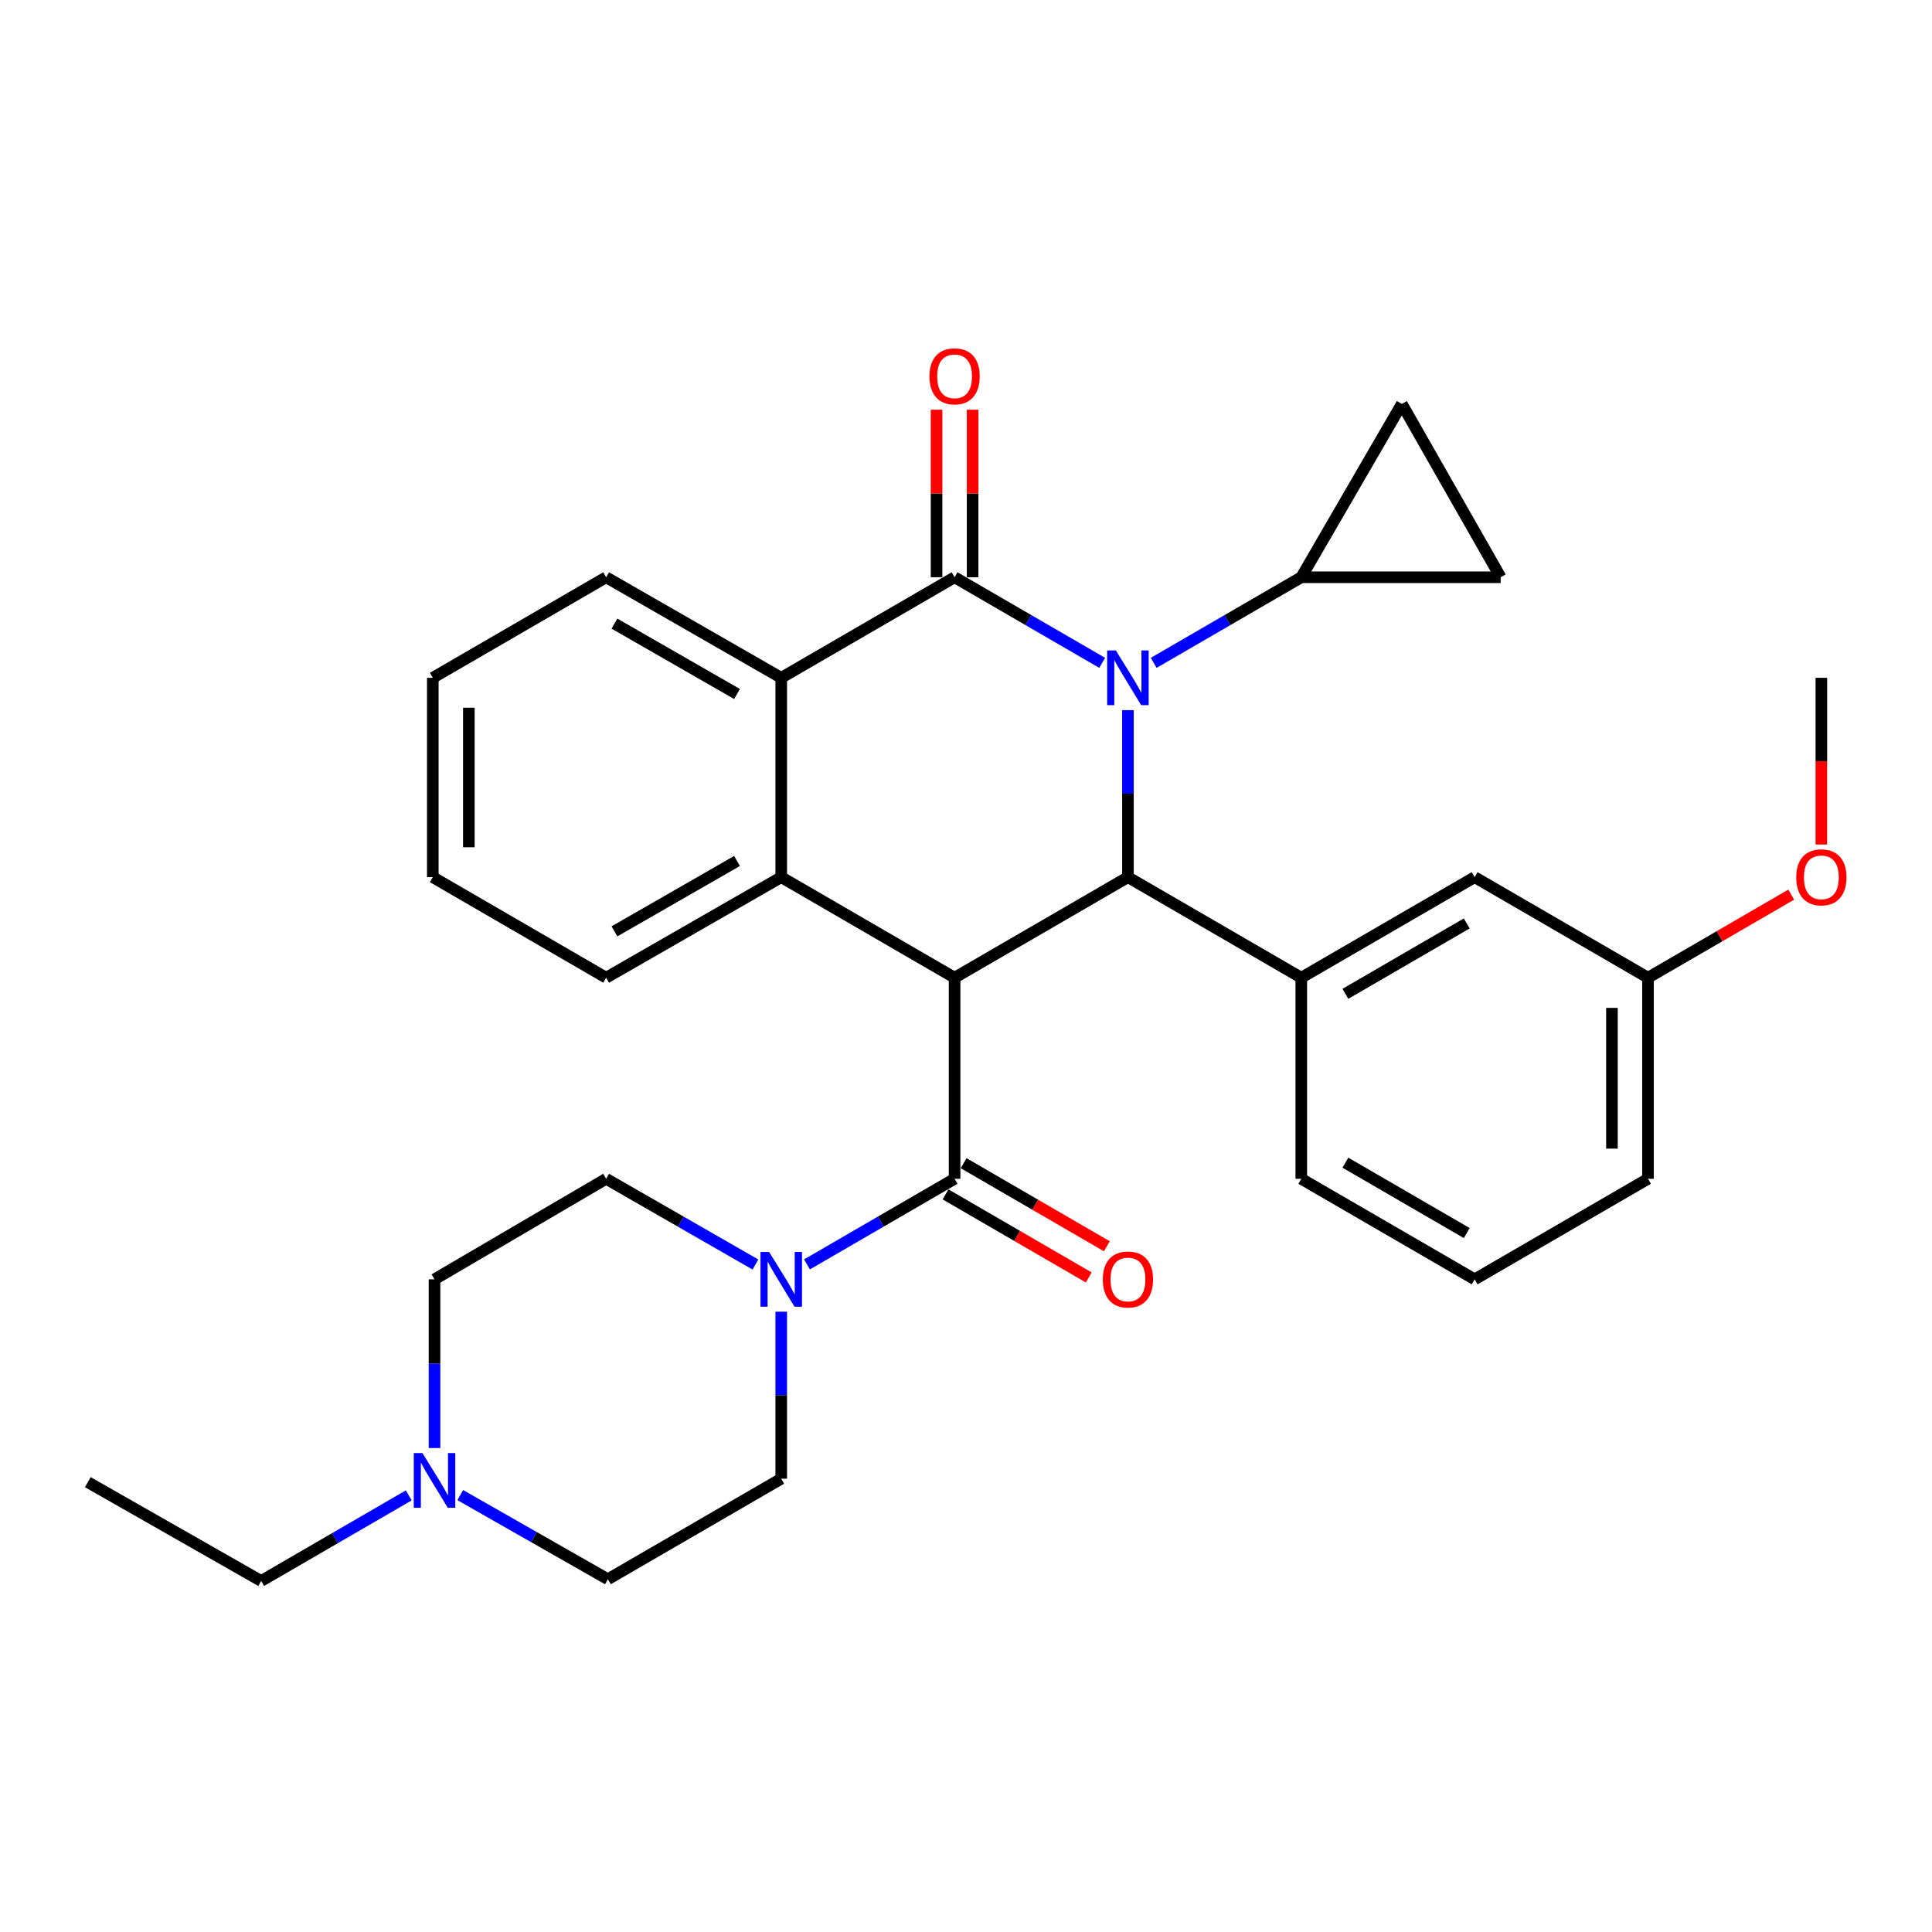 <?xml version='1.0' encoding='iso-8859-1'?>
<svg version='1.1' baseProfile='full'
              xmlns='http://www.w3.org/2000/svg'
                      xmlns:rdkit='http://www.rdkit.org/xml'
                      xmlns:xlink='http://www.w3.org/1999/xlink'
                  xml:space='preserve'
width='1000px' height='1000px' viewBox='0 0 1000 1000'>
<!-- END OF HEADER -->
<rect style='opacity:1.0;fill:#FFFFFF;stroke:none' width='1000' height='1000' x='0' y='0'> </rect>
<path class='bond-0' d='M 224.905,662.182 L 224.905,705.844' style='fill:none;fill-rule:evenodd;stroke:#000000;stroke-width:6px;stroke-linecap:butt;stroke-linejoin:miter;stroke-opacity:1' />
<path class='bond-0' d='M 224.905,705.844 L 224.905,749.507' style='fill:none;fill-rule:evenodd;stroke:#0000FF;stroke-width:6px;stroke-linecap:butt;stroke-linejoin:miter;stroke-opacity:1' />
<path class='bond-1' d='M 224.905,662.182 L 313.739,610.139' style='fill:none;fill-rule:evenodd;stroke:#000000;stroke-width:6px;stroke-linecap:butt;stroke-linejoin:miter;stroke-opacity:1' />
<path class='bond-2' d='M 489.41,618.211 L 526.476,639.711' style='fill:none;fill-rule:evenodd;stroke:#000000;stroke-width:6px;stroke-linecap:butt;stroke-linejoin:miter;stroke-opacity:1' />
<path class='bond-2' d='M 526.476,639.711 L 563.542,661.21' style='fill:none;fill-rule:evenodd;stroke:#FF0000;stroke-width:6px;stroke-linecap:butt;stroke-linejoin:miter;stroke-opacity:1' />
<path class='bond-2' d='M 498.774,602.066 L 535.84,623.565' style='fill:none;fill-rule:evenodd;stroke:#000000;stroke-width:6px;stroke-linecap:butt;stroke-linejoin:miter;stroke-opacity:1' />
<path class='bond-2' d='M 535.84,623.565 L 572.907,645.065' style='fill:none;fill-rule:evenodd;stroke:#FF0000;stroke-width:6px;stroke-linecap:butt;stroke-linejoin:miter;stroke-opacity:1' />
<path class='bond-3' d='M 494.092,610.139 L 455.896,632.294' style='fill:none;fill-rule:evenodd;stroke:#000000;stroke-width:6px;stroke-linecap:butt;stroke-linejoin:miter;stroke-opacity:1' />
<path class='bond-3' d='M 455.896,632.294 L 417.7,654.448' style='fill:none;fill-rule:evenodd;stroke:#0000FF;stroke-width:6px;stroke-linecap:butt;stroke-linejoin:miter;stroke-opacity:1' />
<path class='bond-4' d='M 494.092,610.139 L 494.092,506.062' style='fill:none;fill-rule:evenodd;stroke:#000000;stroke-width:6px;stroke-linecap:butt;stroke-linejoin:miter;stroke-opacity:1' />
<path class='bond-5' d='M 404.366,678.922 L 404.366,722.15' style='fill:none;fill-rule:evenodd;stroke:#0000FF;stroke-width:6px;stroke-linecap:butt;stroke-linejoin:miter;stroke-opacity:1' />
<path class='bond-5' d='M 404.366,722.15 L 404.366,765.377' style='fill:none;fill-rule:evenodd;stroke:#000000;stroke-width:6px;stroke-linecap:butt;stroke-linejoin:miter;stroke-opacity:1' />
<path class='bond-6' d='M 391.014,654.514 L 352.376,632.326' style='fill:none;fill-rule:evenodd;stroke:#0000FF;stroke-width:6px;stroke-linecap:butt;stroke-linejoin:miter;stroke-opacity:1' />
<path class='bond-6' d='M 352.376,632.326 L 313.739,610.139' style='fill:none;fill-rule:evenodd;stroke:#000000;stroke-width:6px;stroke-linecap:butt;stroke-linejoin:miter;stroke-opacity:1' />
<path class='bond-7' d='M 238.227,773.861 L 276.434,795.636' style='fill:none;fill-rule:evenodd;stroke:#0000FF;stroke-width:6px;stroke-linecap:butt;stroke-linejoin:miter;stroke-opacity:1' />
<path class='bond-7' d='M 276.434,795.636 L 314.641,817.41' style='fill:none;fill-rule:evenodd;stroke:#000000;stroke-width:6px;stroke-linecap:butt;stroke-linejoin:miter;stroke-opacity:1' />
<path class='bond-8' d='M 211.572,774.003 L 173.376,796.157' style='fill:none;fill-rule:evenodd;stroke:#0000FF;stroke-width:6px;stroke-linecap:butt;stroke-linejoin:miter;stroke-opacity:1' />
<path class='bond-8' d='M 173.376,796.157 L 135.18,818.312' style='fill:none;fill-rule:evenodd;stroke:#000000;stroke-width:6px;stroke-linecap:butt;stroke-linejoin:miter;stroke-opacity:1' />
<path class='bond-9' d='M 404.366,350.834 L 494.092,298.791' style='fill:none;fill-rule:evenodd;stroke:#000000;stroke-width:6px;stroke-linecap:butt;stroke-linejoin:miter;stroke-opacity:1' />
<path class='bond-10' d='M 404.366,350.834 L 404.366,454.019' style='fill:none;fill-rule:evenodd;stroke:#000000;stroke-width:6px;stroke-linecap:butt;stroke-linejoin:miter;stroke-opacity:1' />
<path class='bond-11' d='M 404.366,350.834 L 313.739,298.791' style='fill:none;fill-rule:evenodd;stroke:#000000;stroke-width:6px;stroke-linecap:butt;stroke-linejoin:miter;stroke-opacity:1' />
<path class='bond-11' d='M 381.478,359.213 L 318.038,322.783' style='fill:none;fill-rule:evenodd;stroke:#000000;stroke-width:6px;stroke-linecap:butt;stroke-linejoin:miter;stroke-opacity:1' />
<path class='bond-12' d='M 404.366,454.019 L 494.092,506.062' style='fill:none;fill-rule:evenodd;stroke:#000000;stroke-width:6px;stroke-linecap:butt;stroke-linejoin:miter;stroke-opacity:1' />
<path class='bond-13' d='M 404.366,454.019 L 313.739,506.062' style='fill:none;fill-rule:evenodd;stroke:#000000;stroke-width:6px;stroke-linecap:butt;stroke-linejoin:miter;stroke-opacity:1' />
<path class='bond-13' d='M 381.478,445.639 L 318.038,482.07' style='fill:none;fill-rule:evenodd;stroke:#000000;stroke-width:6px;stroke-linecap:butt;stroke-linejoin:miter;stroke-opacity:1' />
<path class='bond-14' d='M 313.739,298.791 L 224.014,350.834' style='fill:none;fill-rule:evenodd;stroke:#000000;stroke-width:6px;stroke-linecap:butt;stroke-linejoin:miter;stroke-opacity:1' />
<path class='bond-15' d='M 583.817,454.019 L 494.092,506.062' style='fill:none;fill-rule:evenodd;stroke:#000000;stroke-width:6px;stroke-linecap:butt;stroke-linejoin:miter;stroke-opacity:1' />
<path class='bond-16' d='M 583.817,454.019 L 583.817,410.796' style='fill:none;fill-rule:evenodd;stroke:#000000;stroke-width:6px;stroke-linecap:butt;stroke-linejoin:miter;stroke-opacity:1' />
<path class='bond-16' d='M 583.817,410.796 L 583.817,367.574' style='fill:none;fill-rule:evenodd;stroke:#0000FF;stroke-width:6px;stroke-linecap:butt;stroke-linejoin:miter;stroke-opacity:1' />
<path class='bond-17' d='M 583.817,454.019 L 673.543,506.062' style='fill:none;fill-rule:evenodd;stroke:#000000;stroke-width:6px;stroke-linecap:butt;stroke-linejoin:miter;stroke-opacity:1' />
<path class='bond-18' d='M 313.739,506.062 L 224.014,454.019' style='fill:none;fill-rule:evenodd;stroke:#000000;stroke-width:6px;stroke-linecap:butt;stroke-linejoin:miter;stroke-opacity:1' />
<path class='bond-19' d='M 224.014,350.834 L 224.014,454.019' style='fill:none;fill-rule:evenodd;stroke:#000000;stroke-width:6px;stroke-linecap:butt;stroke-linejoin:miter;stroke-opacity:1' />
<path class='bond-19' d='M 242.678,366.312 L 242.678,438.541' style='fill:none;fill-rule:evenodd;stroke:#000000;stroke-width:6px;stroke-linecap:butt;stroke-linejoin:miter;stroke-opacity:1' />
<path class='bond-20' d='M 494.092,298.791 L 532.288,320.945' style='fill:none;fill-rule:evenodd;stroke:#000000;stroke-width:6px;stroke-linecap:butt;stroke-linejoin:miter;stroke-opacity:1' />
<path class='bond-20' d='M 532.288,320.945 L 570.484,343.1' style='fill:none;fill-rule:evenodd;stroke:#0000FF;stroke-width:6px;stroke-linecap:butt;stroke-linejoin:miter;stroke-opacity:1' />
<path class='bond-21' d='M 503.424,298.791 L 503.424,255.428' style='fill:none;fill-rule:evenodd;stroke:#000000;stroke-width:6px;stroke-linecap:butt;stroke-linejoin:miter;stroke-opacity:1' />
<path class='bond-21' d='M 503.424,255.428 L 503.424,212.066' style='fill:none;fill-rule:evenodd;stroke:#FF0000;stroke-width:6px;stroke-linecap:butt;stroke-linejoin:miter;stroke-opacity:1' />
<path class='bond-21' d='M 484.76,298.791 L 484.76,255.428' style='fill:none;fill-rule:evenodd;stroke:#000000;stroke-width:6px;stroke-linecap:butt;stroke-linejoin:miter;stroke-opacity:1' />
<path class='bond-21' d='M 484.76,255.428 L 484.76,212.066' style='fill:none;fill-rule:evenodd;stroke:#FF0000;stroke-width:6px;stroke-linecap:butt;stroke-linejoin:miter;stroke-opacity:1' />
<path class='bond-22' d='M 597.15,343.1 L 635.347,320.945' style='fill:none;fill-rule:evenodd;stroke:#0000FF;stroke-width:6px;stroke-linecap:butt;stroke-linejoin:miter;stroke-opacity:1' />
<path class='bond-22' d='M 635.347,320.945 L 673.543,298.791' style='fill:none;fill-rule:evenodd;stroke:#000000;stroke-width:6px;stroke-linecap:butt;stroke-linejoin:miter;stroke-opacity:1' />
<path class='bond-23' d='M 673.543,506.062 L 763.278,454.019' style='fill:none;fill-rule:evenodd;stroke:#000000;stroke-width:6px;stroke-linecap:butt;stroke-linejoin:miter;stroke-opacity:1' />
<path class='bond-23' d='M 696.367,514.401 L 759.182,477.971' style='fill:none;fill-rule:evenodd;stroke:#000000;stroke-width:6px;stroke-linecap:butt;stroke-linejoin:miter;stroke-opacity:1' />
<path class='bond-24' d='M 673.543,506.062 L 673.543,610.139' style='fill:none;fill-rule:evenodd;stroke:#000000;stroke-width:6px;stroke-linecap:butt;stroke-linejoin:miter;stroke-opacity:1' />
<path class='bond-25' d='M 763.278,454.019 L 853.004,506.062' style='fill:none;fill-rule:evenodd;stroke:#000000;stroke-width:6px;stroke-linecap:butt;stroke-linejoin:miter;stroke-opacity:1' />
<path class='bond-26' d='M 673.543,610.139 L 763.278,662.182' style='fill:none;fill-rule:evenodd;stroke:#000000;stroke-width:6px;stroke-linecap:butt;stroke-linejoin:miter;stroke-opacity:1' />
<path class='bond-26' d='M 696.367,601.799 L 759.182,638.23' style='fill:none;fill-rule:evenodd;stroke:#000000;stroke-width:6px;stroke-linecap:butt;stroke-linejoin:miter;stroke-opacity:1' />
<path class='bond-27' d='M 853.004,506.062 L 853.004,610.139' style='fill:none;fill-rule:evenodd;stroke:#000000;stroke-width:6px;stroke-linecap:butt;stroke-linejoin:miter;stroke-opacity:1' />
<path class='bond-27' d='M 834.339,521.674 L 834.339,594.527' style='fill:none;fill-rule:evenodd;stroke:#000000;stroke-width:6px;stroke-linecap:butt;stroke-linejoin:miter;stroke-opacity:1' />
<path class='bond-28' d='M 853.004,506.062 L 890.07,484.563' style='fill:none;fill-rule:evenodd;stroke:#000000;stroke-width:6px;stroke-linecap:butt;stroke-linejoin:miter;stroke-opacity:1' />
<path class='bond-28' d='M 890.07,484.563 L 927.136,463.063' style='fill:none;fill-rule:evenodd;stroke:#FF0000;stroke-width:6px;stroke-linecap:butt;stroke-linejoin:miter;stroke-opacity:1' />
<path class='bond-29' d='M 763.278,662.182 L 853.004,610.139' style='fill:none;fill-rule:evenodd;stroke:#000000;stroke-width:6px;stroke-linecap:butt;stroke-linejoin:miter;stroke-opacity:1' />
<path class='bond-30' d='M 725.586,209.065 L 673.543,298.791' style='fill:none;fill-rule:evenodd;stroke:#000000;stroke-width:6px;stroke-linecap:butt;stroke-linejoin:miter;stroke-opacity:1' />
<path class='bond-31' d='M 725.586,209.065 L 776.738,298.791' style='fill:none;fill-rule:evenodd;stroke:#000000;stroke-width:6px;stroke-linecap:butt;stroke-linejoin:miter;stroke-opacity:1' />
<path class='bond-32' d='M 673.543,298.791 L 776.738,298.791' style='fill:none;fill-rule:evenodd;stroke:#000000;stroke-width:6px;stroke-linecap:butt;stroke-linejoin:miter;stroke-opacity:1' />
<path class='bond-33' d='M 942.729,350.834 L 942.729,393.977' style='fill:none;fill-rule:evenodd;stroke:#000000;stroke-width:6px;stroke-linecap:butt;stroke-linejoin:miter;stroke-opacity:1' />
<path class='bond-33' d='M 942.729,393.977 L 942.729,437.119' style='fill:none;fill-rule:evenodd;stroke:#FF0000;stroke-width:6px;stroke-linecap:butt;stroke-linejoin:miter;stroke-opacity:1' />
<path class='bond-34' d='M 314.641,817.41 L 404.366,765.377' style='fill:none;fill-rule:evenodd;stroke:#000000;stroke-width:6px;stroke-linecap:butt;stroke-linejoin:miter;stroke-opacity:1' />
<path class='bond-35' d='M 135.18,818.312 L 45.455,767.171' style='fill:none;fill-rule:evenodd;stroke:#000000;stroke-width:6px;stroke-linecap:butt;stroke-linejoin:miter;stroke-opacity:1' />
<path  class='atom-2' d='M 570.817 662.262
Q 570.817 655.462, 574.177 651.662
Q 577.537 647.862, 583.817 647.862
Q 590.097 647.862, 593.457 651.662
Q 596.817 655.462, 596.817 662.262
Q 596.817 669.142, 593.417 673.062
Q 590.017 676.942, 583.817 676.942
Q 577.577 676.942, 574.177 673.062
Q 570.817 669.182, 570.817 662.262
M 583.817 673.742
Q 588.137 673.742, 590.457 670.862
Q 592.817 667.942, 592.817 662.262
Q 592.817 656.702, 590.457 653.902
Q 588.137 651.062, 583.817 651.062
Q 579.497 651.062, 577.137 653.862
Q 574.817 656.662, 574.817 662.262
Q 574.817 667.982, 577.137 670.862
Q 579.497 673.742, 583.817 673.742
' fill='#FF0000'/>
<path  class='atom-3' d='M 398.106 648.022
L 407.386 663.022
Q 408.306 664.502, 409.786 667.182
Q 411.266 669.862, 411.346 670.022
L 411.346 648.022
L 415.106 648.022
L 415.106 676.342
L 411.226 676.342
L 401.266 659.942
Q 400.106 658.022, 398.866 655.822
Q 397.666 653.622, 397.306 652.942
L 397.306 676.342
L 393.626 676.342
L 393.626 648.022
L 398.106 648.022
' fill='#0000FF'/>
<path  class='atom-4' d='M 218.645 752.109
L 227.925 767.109
Q 228.845 768.589, 230.325 771.269
Q 231.805 773.949, 231.885 774.109
L 231.885 752.109
L 235.645 752.109
L 235.645 780.429
L 231.765 780.429
L 221.805 764.029
Q 220.645 762.109, 219.405 759.909
Q 218.205 757.709, 217.845 757.029
L 217.845 780.429
L 214.165 780.429
L 214.165 752.109
L 218.645 752.109
' fill='#0000FF'/>
<path  class='atom-14' d='M 577.557 336.674
L 586.837 351.674
Q 587.757 353.154, 589.237 355.834
Q 590.717 358.514, 590.797 358.674
L 590.797 336.674
L 594.557 336.674
L 594.557 364.994
L 590.677 364.994
L 580.717 348.594
Q 579.557 346.674, 578.317 344.474
Q 577.117 342.274, 576.757 341.594
L 576.757 364.994
L 573.077 364.994
L 573.077 336.674
L 577.557 336.674
' fill='#0000FF'/>
<path  class='atom-19' d='M 481.092 194.784
Q 481.092 187.984, 484.452 184.184
Q 487.812 180.384, 494.092 180.384
Q 500.372 180.384, 503.732 184.184
Q 507.092 187.984, 507.092 194.784
Q 507.092 201.664, 503.692 205.584
Q 500.292 209.464, 494.092 209.464
Q 487.852 209.464, 484.452 205.584
Q 481.092 201.704, 481.092 194.784
M 494.092 206.264
Q 498.412 206.264, 500.732 203.384
Q 503.092 200.464, 503.092 194.784
Q 503.092 189.224, 500.732 186.424
Q 498.412 183.584, 494.092 183.584
Q 489.772 183.584, 487.412 186.384
Q 485.092 189.184, 485.092 194.784
Q 485.092 200.504, 487.412 203.384
Q 489.772 206.264, 494.092 206.264
' fill='#FF0000'/>
<path  class='atom-26' d='M 929.729 454.099
Q 929.729 447.299, 933.089 443.499
Q 936.449 439.699, 942.729 439.699
Q 949.009 439.699, 952.369 443.499
Q 955.729 447.299, 955.729 454.099
Q 955.729 460.979, 952.329 464.899
Q 948.929 468.779, 942.729 468.779
Q 936.489 468.779, 933.089 464.899
Q 929.729 461.019, 929.729 454.099
M 942.729 465.579
Q 947.049 465.579, 949.369 462.699
Q 951.729 459.779, 951.729 454.099
Q 951.729 448.539, 949.369 445.739
Q 947.049 442.899, 942.729 442.899
Q 938.409 442.899, 936.049 445.699
Q 933.729 448.499, 933.729 454.099
Q 933.729 459.819, 936.049 462.699
Q 938.409 465.579, 942.729 465.579
' fill='#FF0000'/>
</svg>
